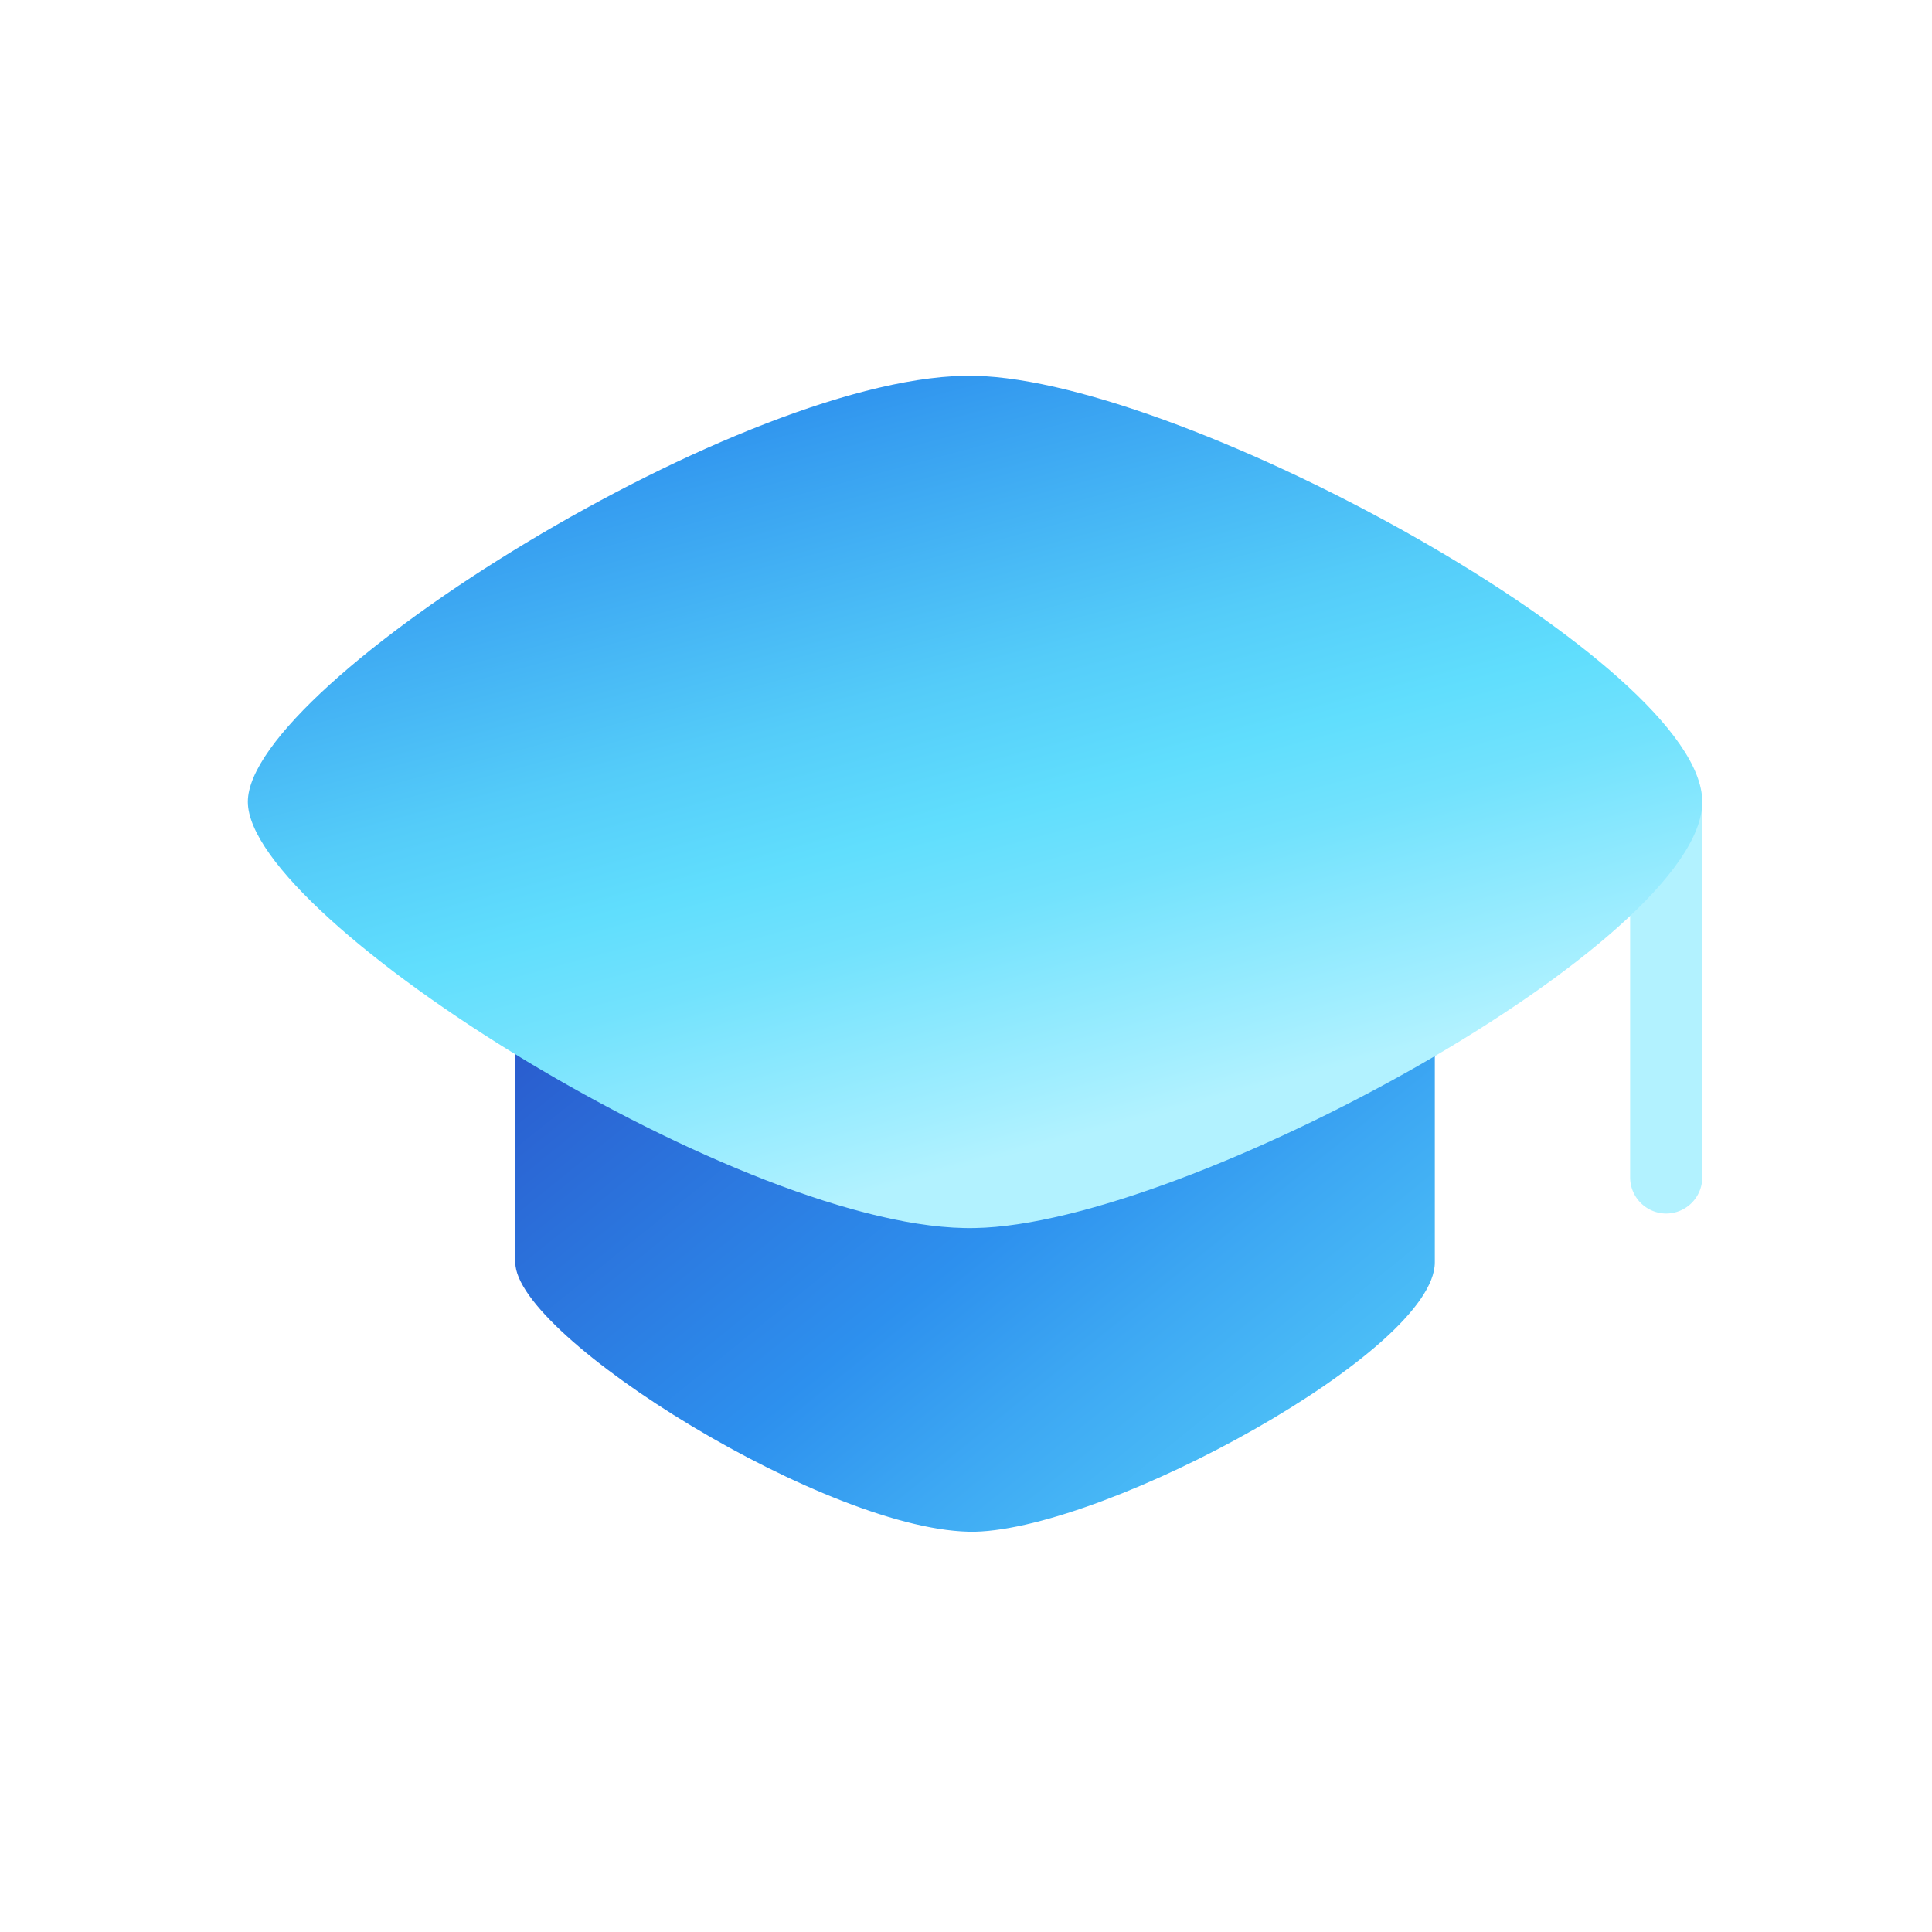 <svg xmlns="http://www.w3.org/2000/svg" width="64" height="64" viewBox="-12 78 64 64"><linearGradient id="a" gradientUnits="userSpaceOnUse" x1="-23.512" y1="88.758" x2="-22.612" y2="87.919" gradientTransform="matrix(30.46 0 0 -23.041 724.11 2149.447)"><stop offset="0" stop-color="#294cc4"/><stop offset=".6" stop-color="#2d90ee"/><stop offset=".77" stop-color="#3da8f3"/><stop offset="1" stop-color="#50c5f8"/></linearGradient><path fill="url(#a)" d="M5.07 105v14.82c0 2.47 10.49 9 15.23 8.92 4.43-.11 15.23-6 15.23-8.92V105H5.07z"/><path fill="#B2F2FF" d="M42 104l2.39.56V117a1.2 1.2 0 01-1.2 1.2A1.2 1.2 0 0142 117v-13z"/><linearGradient id="b" gradientUnits="userSpaceOnUse" x1="-23.462" y1="89.277" x2="-23.025" y2="88.313" gradientTransform="matrix(48.18 0 0 -28.234 1140.53 2612.01)"><stop offset="0" stop-color="#2b8ded"/><stop offset=".08" stop-color="#359cf0"/><stop offset=".36" stop-color="#54ccf9"/><stop offset=".5" stop-color="#60defd"/><stop offset=".6" stop-color="#72e2fd"/><stop offset=".79" stop-color="#a2eeff"/><stop offset=".85" stop-color="#b2f2ff"/></linearGradient><path fill="url(#b)" d="M44.39 104.56c0 4.62-17.08 14-24.09 14.12-7.5.17-24.09-10.21-24.09-14.12 0-3.91 16.6-14.29 24.09-14.11 7.02.16 24.09 9.55 24.09 14.11z"/></svg>